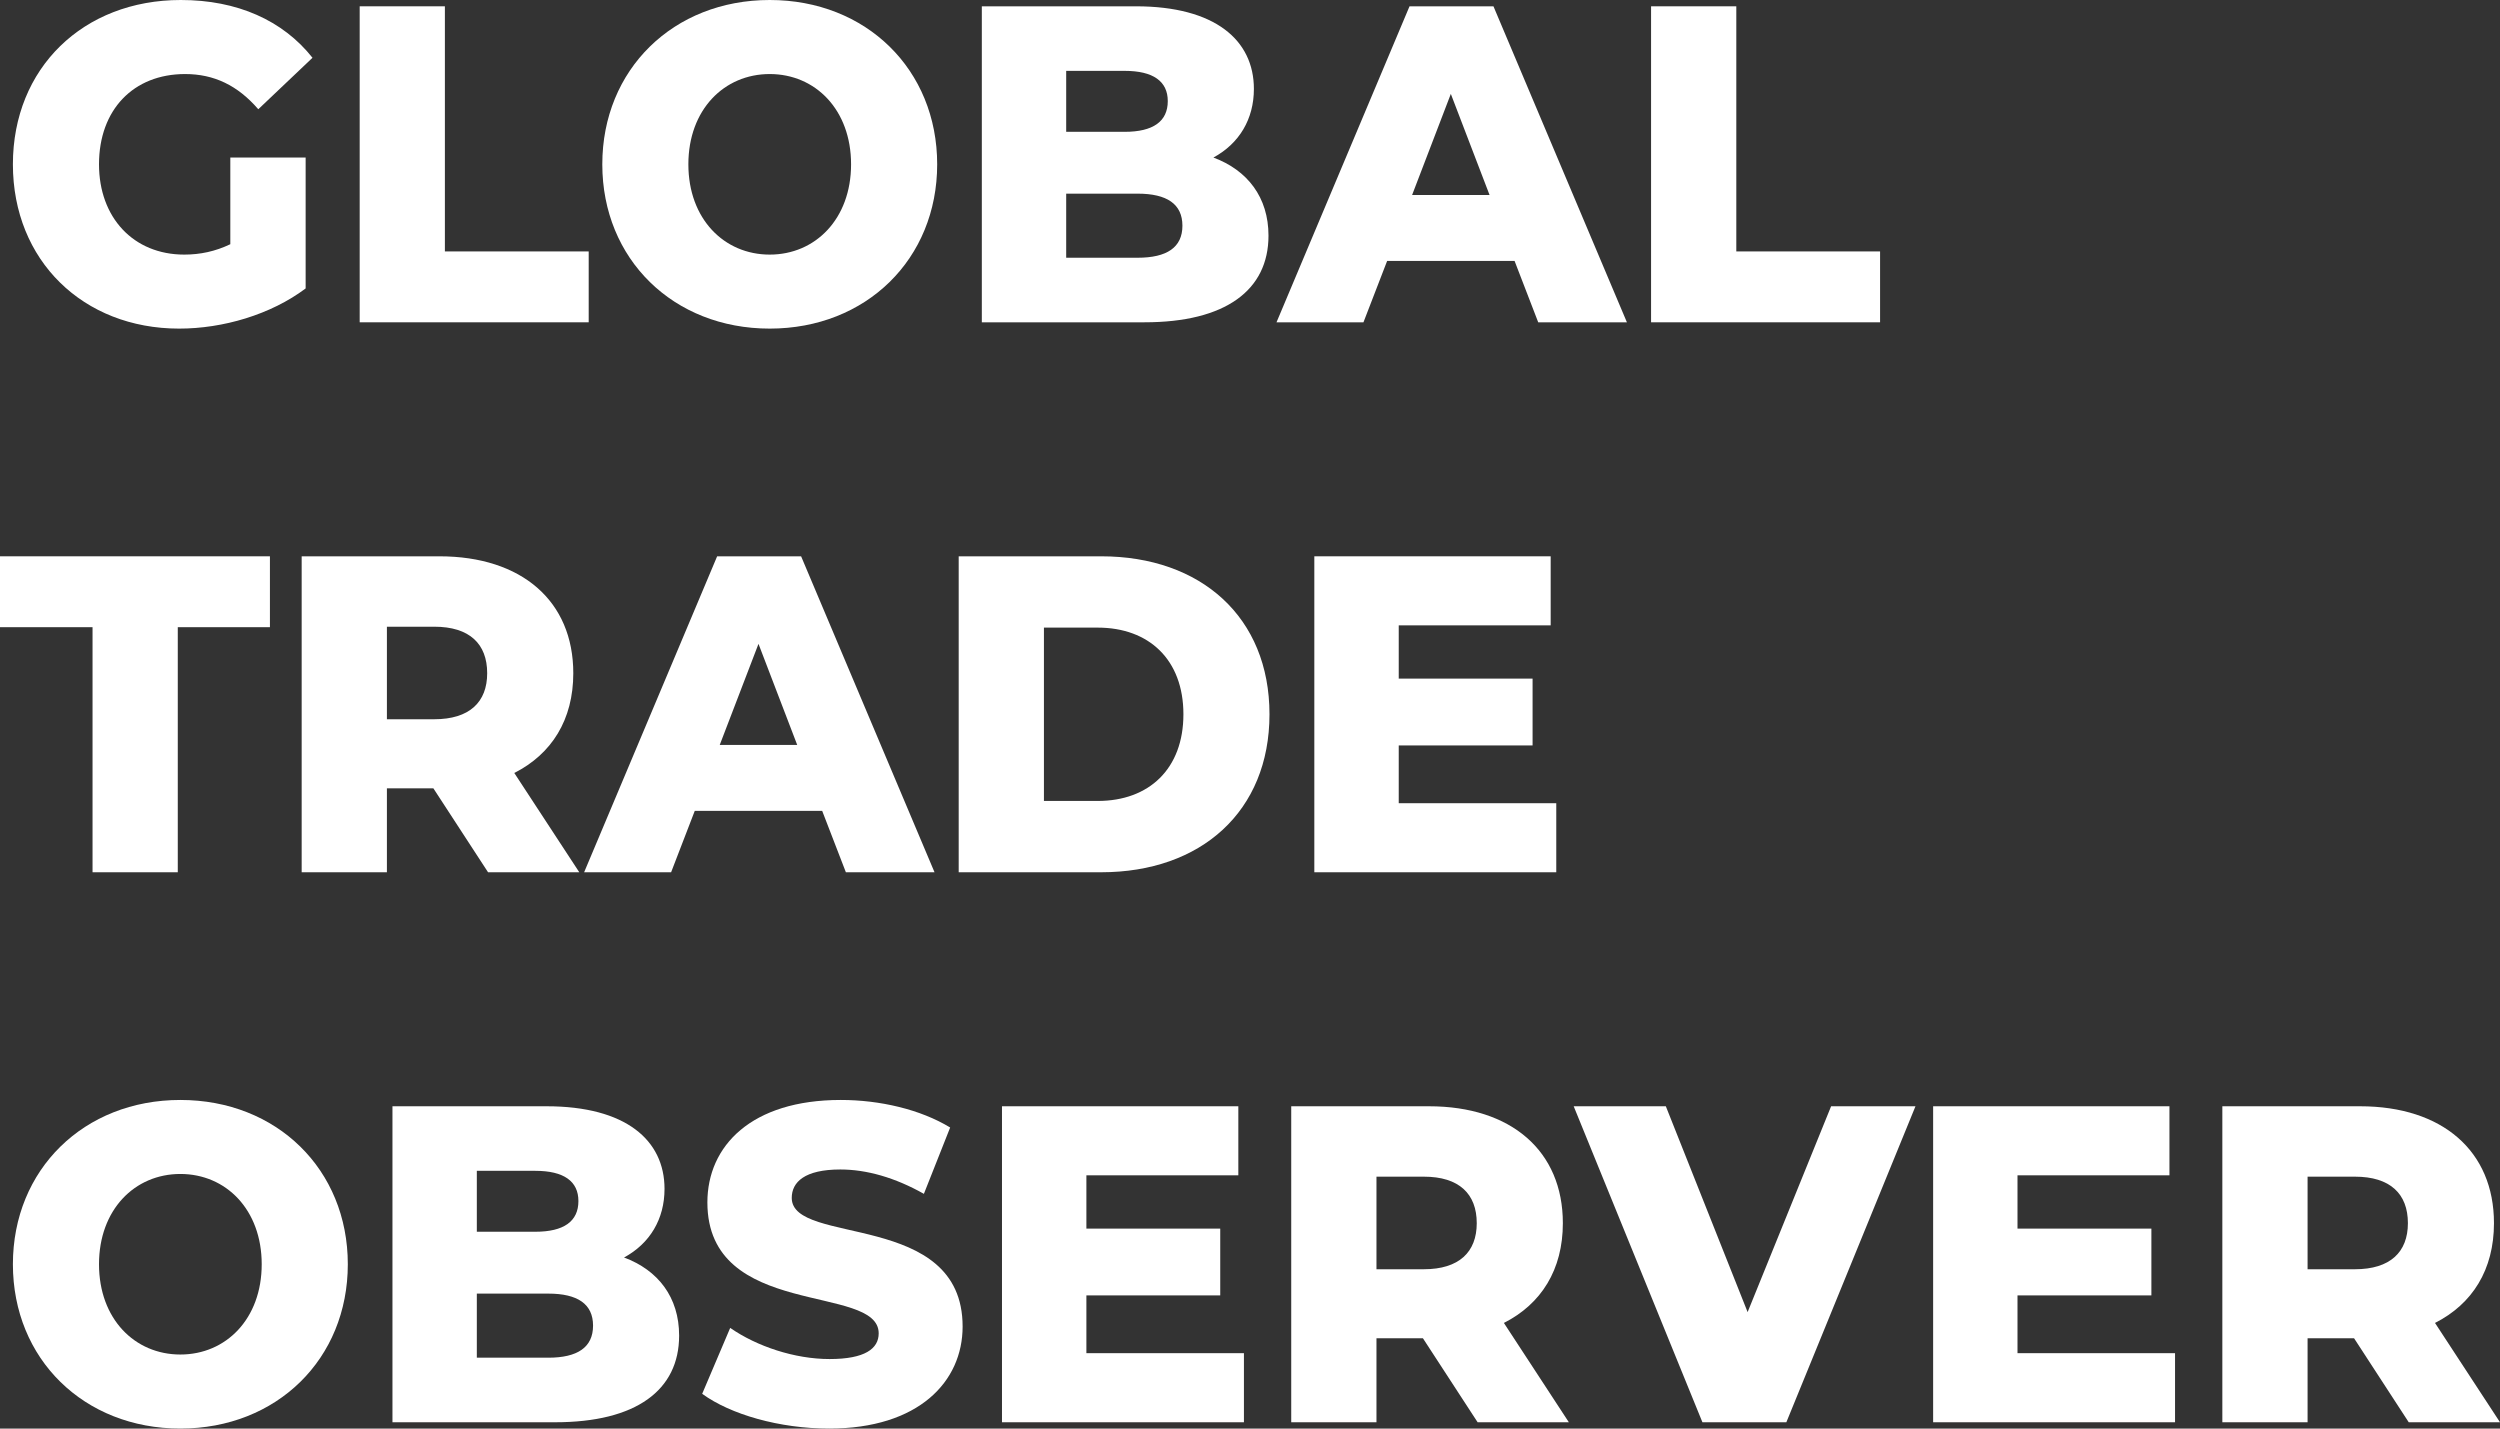 <svg width="63" height="36" viewBox="0 0 63 36" fill="none" xmlns="http://www.w3.org/2000/svg">
<rect x="0" y="0" width="63" height="36" fill="#333333" stroke="none"/>
<path d="M5.804 6.154C5.424 6.336 5.044 6.416 4.643 6.416C3.363 6.416 2.495 5.483 2.495 4.141C2.495 2.764 3.363 1.866 4.665 1.866C5.391 1.866 5.988 2.15 6.509 2.753L7.875 1.456C7.127 0.512 5.977 0 4.556 0C2.094 0 0.325 1.718 0.325 4.141C0.325 6.564 2.094 8.281 4.513 8.281C5.619 8.281 6.823 7.929 7.702 7.269V3.97H5.804V6.154Z" fill="white"/>
<path d="M9.064 8.122H14.835V6.336H11.211V0.159H9.064V8.122Z" fill="white"/>
<path d="M19.397 8.281C21.827 8.281 23.617 6.529 23.617 4.141C23.617 1.752 21.827 0 19.397 0C16.967 0 15.178 1.752 15.178 4.141C15.178 6.529 16.967 8.281 19.397 8.281ZM19.397 6.416C18.247 6.416 17.347 5.517 17.347 4.141C17.347 2.764 18.247 1.866 19.397 1.866C20.547 1.866 21.447 2.764 21.447 4.141C21.447 5.517 20.547 6.416 19.397 6.416Z" fill="white"/>
<path d="M30.578 3.97C31.229 3.617 31.598 3.003 31.598 2.241C31.598 1.012 30.621 0.159 28.625 0.159H24.742V8.122H28.842C30.882 8.122 31.966 7.314 31.966 5.938C31.966 4.971 31.435 4.289 30.578 3.97ZM28.343 1.786C29.059 1.786 29.428 2.048 29.428 2.548C29.428 3.06 29.059 3.322 28.343 3.322H26.868V1.786H28.343ZM28.669 6.495H26.868V4.88H28.669C29.406 4.88 29.797 5.142 29.797 5.688C29.797 6.234 29.406 6.495 28.669 6.495Z" fill="white"/>
<path d="M38.763 8.122H40.998L37.635 0.159H35.52L32.168 8.122H34.359L34.956 6.575H38.167L38.763 8.122ZM35.585 4.914L36.561 2.366L37.537 4.914H35.585Z" fill="white"/>
<path d="M41.607 8.122H47.378V6.336H43.755V0.159H41.607V8.122Z" fill="white"/>
<path d="M2.332 21.981H4.48V15.805H6.802V14.019H0V15.805H2.332V21.981Z" fill="white"/>
<path d="M12.299 21.981H14.598L12.96 19.479C13.904 19.001 14.447 18.137 14.447 16.965C14.447 15.145 13.145 14.019 11.073 14.019H7.602V21.981H9.75V19.866H10.921L12.299 21.981ZM12.277 16.965C12.277 17.693 11.832 18.125 10.943 18.125H9.75V15.793H10.943C11.832 15.793 12.277 16.225 12.277 16.965Z" fill="white"/>
<path d="M21.316 21.981H23.55L20.188 14.019H18.072L14.72 21.981H16.912L17.508 20.434H20.719L21.316 21.981ZM18.137 18.773L19.114 16.225L20.09 18.773H18.137Z" fill="white"/>
<path d="M24.159 21.981H27.75C30.267 21.981 31.991 20.446 31.991 18C31.991 15.554 30.267 14.019 27.75 14.019H24.159V21.981ZM26.307 20.184V15.816H27.663C28.954 15.816 29.822 16.624 29.822 18C29.822 19.376 28.954 20.184 27.663 20.184H26.307Z" fill="white"/>
<path d="M35.248 20.241V18.785H38.621V17.101H35.248V15.759H39.077V14.019H33.121V21.981H39.218V20.241H35.248Z" fill="white"/>
<path d="M4.545 36C6.975 36 8.765 34.248 8.765 31.859C8.765 29.471 6.975 27.719 4.545 27.719C2.115 27.719 0.325 29.471 0.325 31.859C0.325 34.248 2.115 36 4.545 36ZM4.545 34.134C3.395 34.134 2.495 33.236 2.495 31.859C2.495 30.483 3.395 29.584 4.545 29.584C5.695 29.584 6.595 30.483 6.595 31.859C6.595 33.236 5.695 34.134 4.545 34.134Z" fill="white"/>
<path d="M15.726 31.689C16.377 31.336 16.746 30.722 16.746 29.96C16.746 28.731 15.769 27.878 13.773 27.878H9.89V35.841H13.99C16.03 35.841 17.114 35.033 17.114 33.657C17.114 32.69 16.583 32.007 15.726 31.689ZM13.491 29.505C14.207 29.505 14.576 29.766 14.576 30.267C14.576 30.779 14.207 31.04 13.491 31.04H12.016V29.505H13.491ZM13.817 34.214H12.016V32.599H13.817C14.554 32.599 14.945 32.86 14.945 33.406C14.945 33.952 14.554 34.214 13.817 34.214Z" fill="white"/>
<path d="M20.895 36C23.152 36 24.258 34.817 24.258 33.429C24.258 30.494 19.952 31.404 19.952 30.187C19.952 29.789 20.277 29.471 21.177 29.471C21.839 29.471 22.555 29.675 23.282 30.085L23.944 28.413C23.195 27.958 22.175 27.719 21.188 27.719C18.932 27.719 17.826 28.879 17.826 30.301C17.826 33.258 22.143 32.337 22.143 33.6C22.143 33.987 21.796 34.248 20.906 34.248C20.028 34.248 19.073 33.93 18.401 33.463L17.695 35.124C18.411 35.647 19.648 36 20.895 36Z" fill="white"/>
<path d="M27.377 34.1V32.644H30.75V30.961H27.377V29.618H31.206V27.878H25.25V35.841H31.347V34.1H27.377Z" fill="white"/>
<path d="M37.236 35.841H39.535L37.898 33.338C38.841 32.86 39.384 31.996 39.384 30.824C39.384 29.004 38.082 27.878 36.01 27.878H32.539V35.841H34.687V33.725H35.858L37.236 35.841ZM37.214 30.824C37.214 31.552 36.769 31.985 35.88 31.985H34.687V29.652H35.88C36.769 29.652 37.214 30.085 37.214 30.824Z" fill="white"/>
<path d="M46.144 27.878L44.04 33.065L41.979 27.878H39.657L42.901 35.841H45.016L48.27 27.878H46.144Z" fill="white"/>
<path d="M50.841 34.1V32.644H54.215V30.961H50.841V29.618H54.67V27.878H48.715V35.841H54.811V34.1H50.841Z" fill="white"/>
<path d="M60.7 35.841H63L61.362 33.338C62.306 32.86 62.848 31.996 62.848 30.824C62.848 29.004 61.546 27.878 59.474 27.878H56.003V35.841H58.151V33.725H59.323L60.7 35.841ZM60.679 30.824C60.679 31.552 60.234 31.985 59.344 31.985H58.151V29.652H59.344C60.234 29.652 60.679 30.085 60.679 30.824Z" fill="white"/>
</svg>
